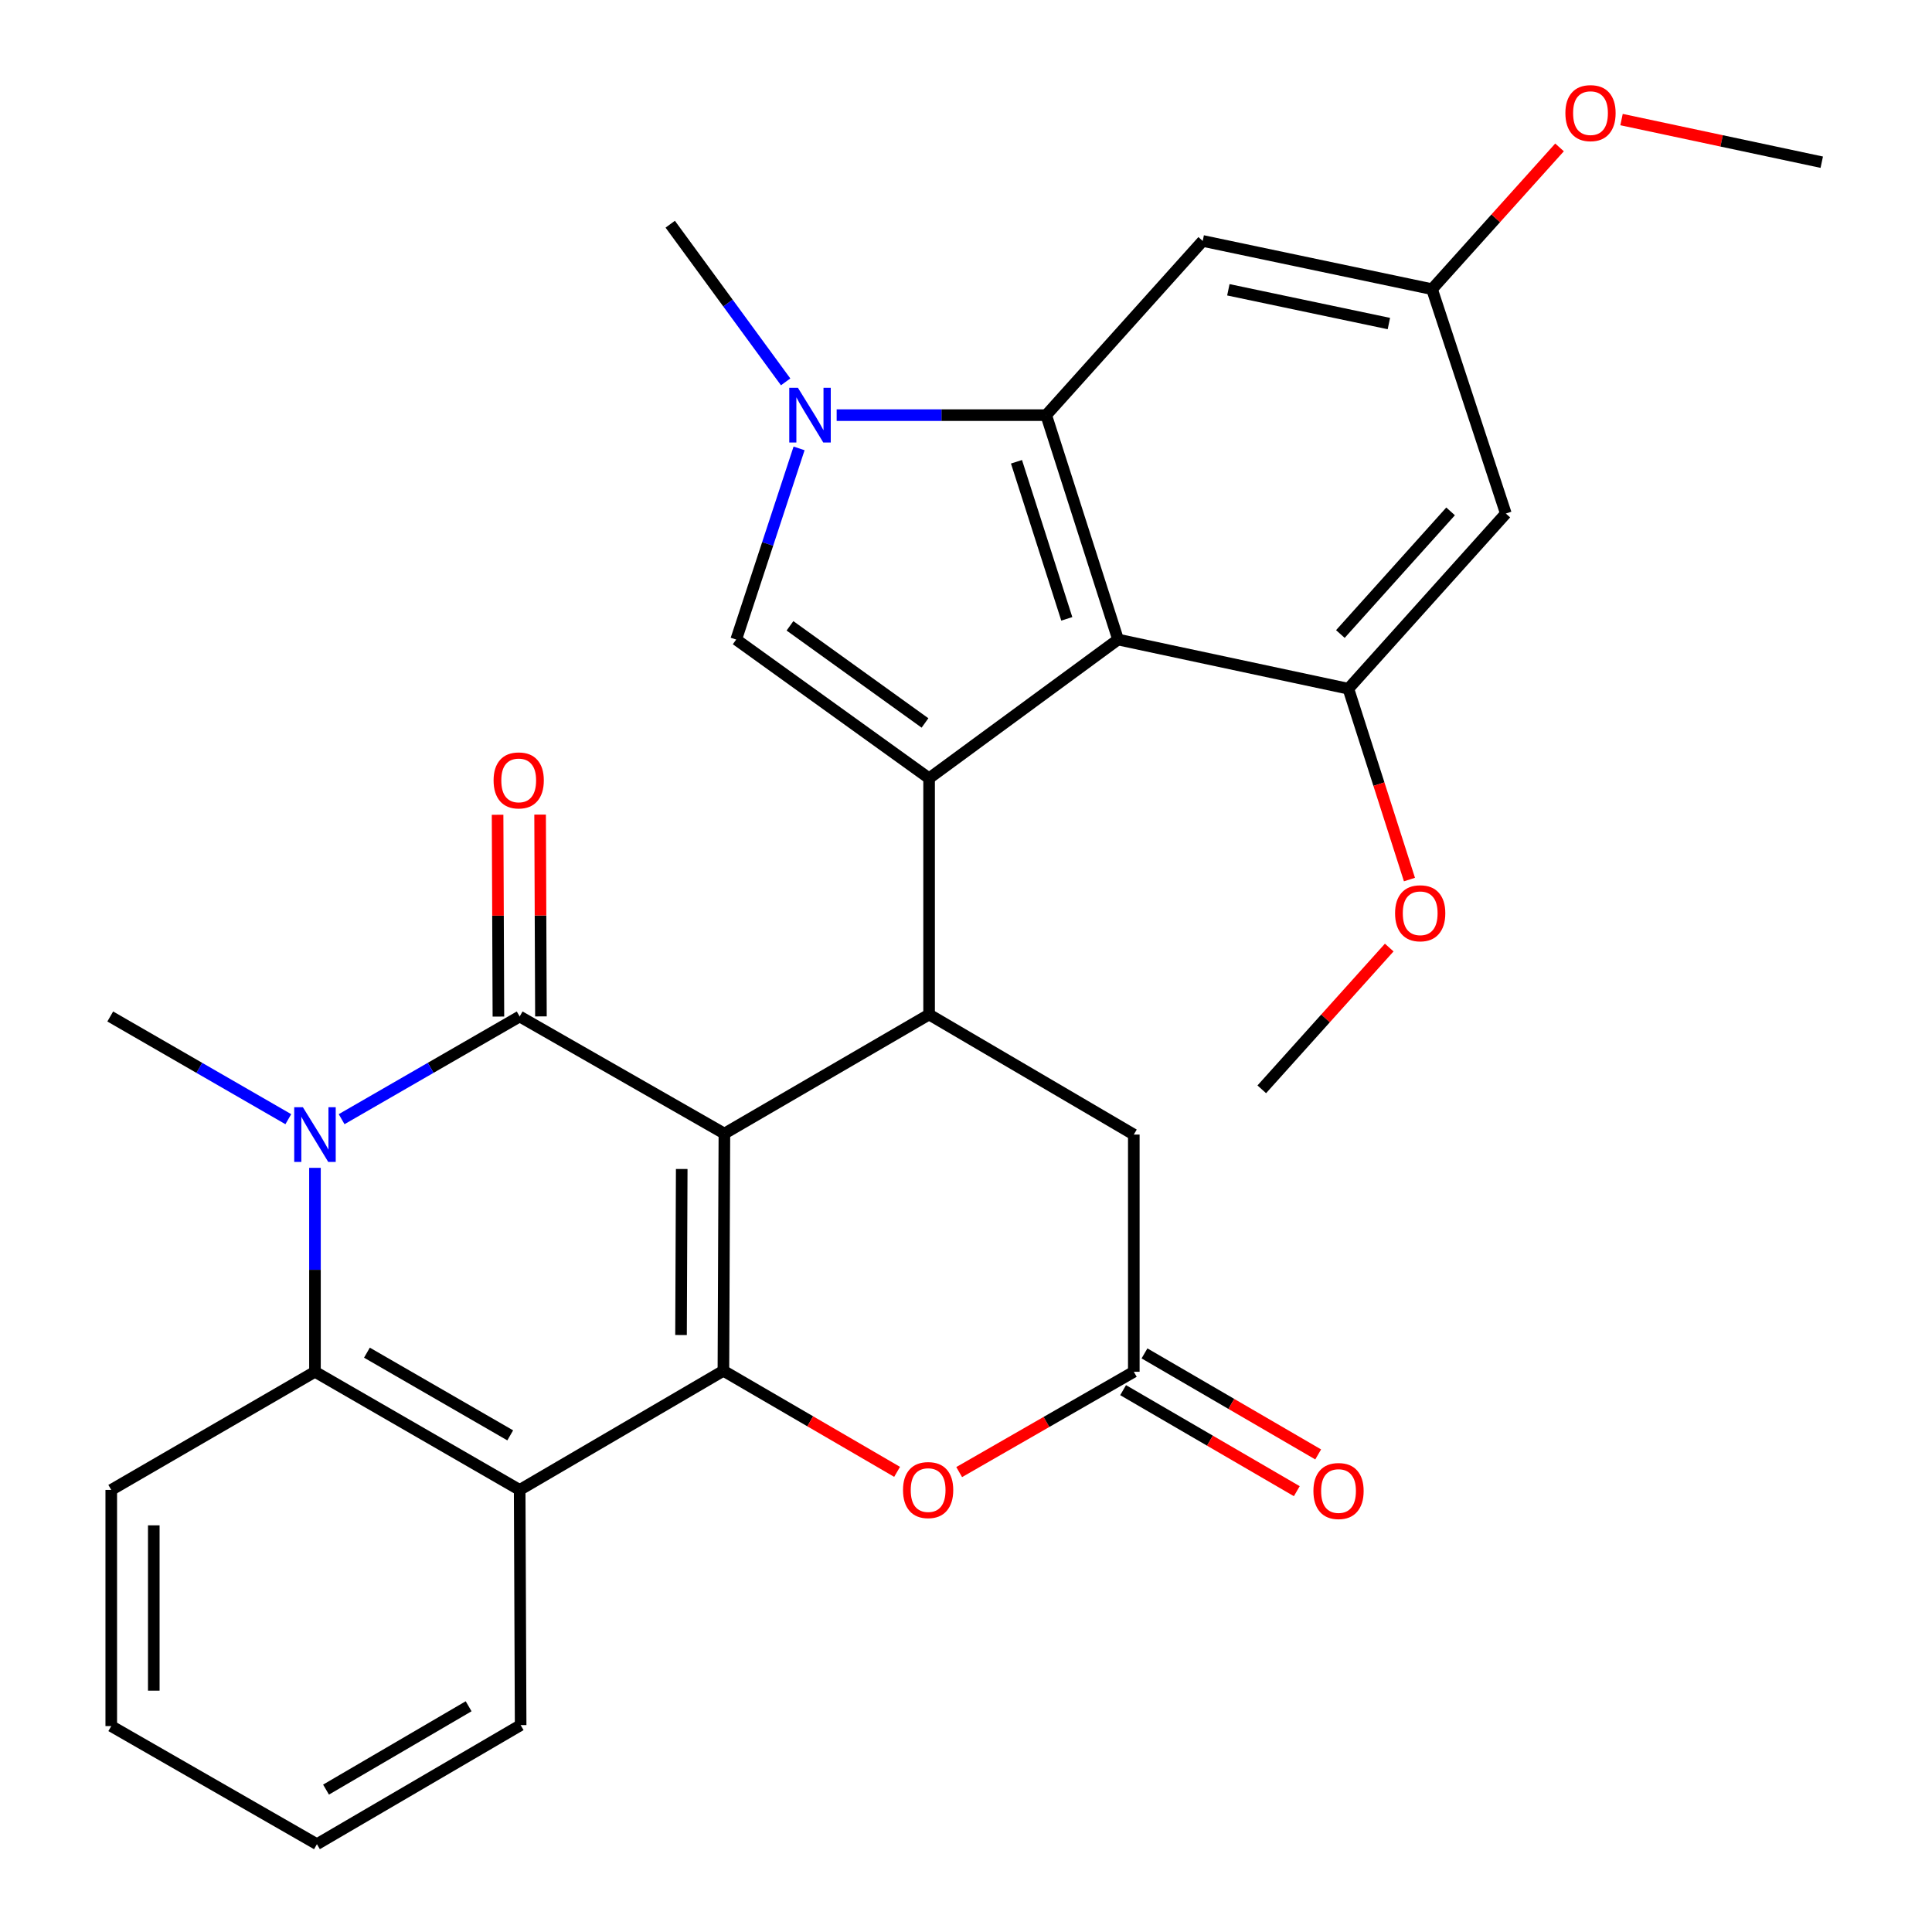 <?xml version='1.0' encoding='iso-8859-1'?>
<svg version='1.1' baseProfile='full'
              xmlns='http://www.w3.org/2000/svg'
                      xmlns:rdkit='http://www.rdkit.org/xml'
                      xmlns:xlink='http://www.w3.org/1999/xlink'
                  xml:space='preserve'
width='1000px' height='1000px' viewBox='0 0 1000 1000'>
<!-- END OF HEADER -->
<rect style='opacity:1.0;fill:#FFFFFF;stroke:none' width='1000' height='1000' x='0' y='0'> </rect>
<path class='bond-0' d='M 374.947,586.746 L 268.981,526.133' style='fill:none;fill-rule:evenodd;stroke:#000000;stroke-width:6px;stroke-linecap:butt;stroke-linejoin:miter;stroke-opacity:1' />
<path class='bond-1' d='M 374.947,586.746 L 374.433,709.513' style='fill:none;fill-rule:evenodd;stroke:#000000;stroke-width:6px;stroke-linecap:butt;stroke-linejoin:miter;stroke-opacity:1' />
<path class='bond-1' d='M 352.86,605.069 L 352.5,691.006' style='fill:none;fill-rule:evenodd;stroke:#000000;stroke-width:6px;stroke-linecap:butt;stroke-linejoin:miter;stroke-opacity:1' />
<path class='bond-4' d='M 374.947,586.746 L 480.9,525.106' style='fill:none;fill-rule:evenodd;stroke:#000000;stroke-width:6px;stroke-linecap:butt;stroke-linejoin:miter;stroke-opacity:1' />
<path class='bond-3' d='M 268.981,526.133 L 222.903,552.711' style='fill:none;fill-rule:evenodd;stroke:#000000;stroke-width:6px;stroke-linecap:butt;stroke-linejoin:miter;stroke-opacity:1' />
<path class='bond-3' d='M 222.903,552.711 L 176.825,579.289' style='fill:none;fill-rule:evenodd;stroke:#0000FF;stroke-width:6px;stroke-linecap:butt;stroke-linejoin:miter;stroke-opacity:1' />
<path class='bond-17' d='M 279.986,526.088 L 279.772,473.858' style='fill:none;fill-rule:evenodd;stroke:#000000;stroke-width:6px;stroke-linecap:butt;stroke-linejoin:miter;stroke-opacity:1' />
<path class='bond-17' d='M 279.772,473.858 L 279.557,421.628' style='fill:none;fill-rule:evenodd;stroke:#FF0000;stroke-width:6px;stroke-linecap:butt;stroke-linejoin:miter;stroke-opacity:1' />
<path class='bond-17' d='M 257.976,526.178 L 257.762,473.948' style='fill:none;fill-rule:evenodd;stroke:#000000;stroke-width:6px;stroke-linecap:butt;stroke-linejoin:miter;stroke-opacity:1' />
<path class='bond-17' d='M 257.762,473.948 L 257.548,421.718' style='fill:none;fill-rule:evenodd;stroke:#FF0000;stroke-width:6px;stroke-linecap:butt;stroke-linejoin:miter;stroke-opacity:1' />
<path class='bond-9' d='M 374.433,709.513 L 268.981,771.178' style='fill:none;fill-rule:evenodd;stroke:#000000;stroke-width:6px;stroke-linecap:butt;stroke-linejoin:miter;stroke-opacity:1' />
<path class='bond-11' d='M 374.433,709.513 L 419.383,735.671' style='fill:none;fill-rule:evenodd;stroke:#000000;stroke-width:6px;stroke-linecap:butt;stroke-linejoin:miter;stroke-opacity:1' />
<path class='bond-11' d='M 419.383,735.671 L 464.334,761.829' style='fill:none;fill-rule:evenodd;stroke:#FF0000;stroke-width:6px;stroke-linecap:butt;stroke-linejoin:miter;stroke-opacity:1' />
<path class='bond-2' d='M 480.9,402.841 L 480.9,525.106' style='fill:none;fill-rule:evenodd;stroke:#000000;stroke-width:6px;stroke-linecap:butt;stroke-linejoin:miter;stroke-opacity:1' />
<path class='bond-5' d='M 480.9,402.841 L 578.71,331.027' style='fill:none;fill-rule:evenodd;stroke:#000000;stroke-width:6px;stroke-linecap:butt;stroke-linejoin:miter;stroke-opacity:1' />
<path class='bond-8' d='M 480.9,402.841 L 381.06,331.027' style='fill:none;fill-rule:evenodd;stroke:#000000;stroke-width:6px;stroke-linecap:butt;stroke-linejoin:miter;stroke-opacity:1' />
<path class='bond-8' d='M 478.776,374.201 L 408.889,323.931' style='fill:none;fill-rule:evenodd;stroke:#000000;stroke-width:6px;stroke-linecap:butt;stroke-linejoin:miter;stroke-opacity:1' />
<path class='bond-20' d='M 149.229,579.29 L 103.145,552.712' style='fill:none;fill-rule:evenodd;stroke:#0000FF;stroke-width:6px;stroke-linecap:butt;stroke-linejoin:miter;stroke-opacity:1' />
<path class='bond-20' d='M 103.145,552.712 L 57.061,526.133' style='fill:none;fill-rule:evenodd;stroke:#000000;stroke-width:6px;stroke-linecap:butt;stroke-linejoin:miter;stroke-opacity:1' />
<path class='bond-31' d='M 163.027,604.477 L 163.027,657.252' style='fill:none;fill-rule:evenodd;stroke:#0000FF;stroke-width:6px;stroke-linecap:butt;stroke-linejoin:miter;stroke-opacity:1' />
<path class='bond-31' d='M 163.027,657.252 L 163.027,710.027' style='fill:none;fill-rule:evenodd;stroke:#000000;stroke-width:6px;stroke-linecap:butt;stroke-linejoin:miter;stroke-opacity:1' />
<path class='bond-16' d='M 480.9,525.106 L 586.854,587.248' style='fill:none;fill-rule:evenodd;stroke:#000000;stroke-width:6px;stroke-linecap:butt;stroke-linejoin:miter;stroke-opacity:1' />
<path class='bond-6' d='M 578.71,331.027 L 541.513,214.875' style='fill:none;fill-rule:evenodd;stroke:#000000;stroke-width:6px;stroke-linecap:butt;stroke-linejoin:miter;stroke-opacity:1' />
<path class='bond-6' d='M 552.169,320.317 L 526.131,239.011' style='fill:none;fill-rule:evenodd;stroke:#000000;stroke-width:6px;stroke-linecap:butt;stroke-linejoin:miter;stroke-opacity:1' />
<path class='bond-12' d='M 578.71,331.027 L 697.919,356.485' style='fill:none;fill-rule:evenodd;stroke:#000000;stroke-width:6px;stroke-linecap:butt;stroke-linejoin:miter;stroke-opacity:1' />
<path class='bond-14' d='M 541.513,214.875 L 622.522,124.708' style='fill:none;fill-rule:evenodd;stroke:#000000;stroke-width:6px;stroke-linecap:butt;stroke-linejoin:miter;stroke-opacity:1' />
<path class='bond-32' d='M 541.513,214.875 L 487.285,214.875' style='fill:none;fill-rule:evenodd;stroke:#000000;stroke-width:6px;stroke-linecap:butt;stroke-linejoin:miter;stroke-opacity:1' />
<path class='bond-32' d='M 487.285,214.875 L 433.056,214.875' style='fill:none;fill-rule:evenodd;stroke:#0000FF;stroke-width:6px;stroke-linecap:butt;stroke-linejoin:miter;stroke-opacity:1' />
<path class='bond-7' d='M 413.598,232.092 L 397.329,281.56' style='fill:none;fill-rule:evenodd;stroke:#0000FF;stroke-width:6px;stroke-linecap:butt;stroke-linejoin:miter;stroke-opacity:1' />
<path class='bond-7' d='M 397.329,281.56 L 381.06,331.027' style='fill:none;fill-rule:evenodd;stroke:#000000;stroke-width:6px;stroke-linecap:butt;stroke-linejoin:miter;stroke-opacity:1' />
<path class='bond-22' d='M 406.651,197.654 L 376.78,156.852' style='fill:none;fill-rule:evenodd;stroke:#0000FF;stroke-width:6px;stroke-linecap:butt;stroke-linejoin:miter;stroke-opacity:1' />
<path class='bond-22' d='M 376.78,156.852 L 346.908,116.051' style='fill:none;fill-rule:evenodd;stroke:#000000;stroke-width:6px;stroke-linecap:butt;stroke-linejoin:miter;stroke-opacity:1' />
<path class='bond-10' d='M 268.981,771.178 L 163.027,710.027' style='fill:none;fill-rule:evenodd;stroke:#000000;stroke-width:6px;stroke-linecap:butt;stroke-linejoin:miter;stroke-opacity:1' />
<path class='bond-10' d='M 264.09,742.942 L 189.922,700.137' style='fill:none;fill-rule:evenodd;stroke:#000000;stroke-width:6px;stroke-linecap:butt;stroke-linejoin:miter;stroke-opacity:1' />
<path class='bond-23' d='M 268.981,771.178 L 269.482,892.917' style='fill:none;fill-rule:evenodd;stroke:#000000;stroke-width:6px;stroke-linecap:butt;stroke-linejoin:miter;stroke-opacity:1' />
<path class='bond-24' d='M 163.027,710.027 L 57.587,771.178' style='fill:none;fill-rule:evenodd;stroke:#000000;stroke-width:6px;stroke-linecap:butt;stroke-linejoin:miter;stroke-opacity:1' />
<path class='bond-30' d='M 496.468,761.947 L 541.661,735.987' style='fill:none;fill-rule:evenodd;stroke:#FF0000;stroke-width:6px;stroke-linecap:butt;stroke-linejoin:miter;stroke-opacity:1' />
<path class='bond-30' d='M 541.661,735.987 L 586.854,710.027' style='fill:none;fill-rule:evenodd;stroke:#000000;stroke-width:6px;stroke-linecap:butt;stroke-linejoin:miter;stroke-opacity:1' />
<path class='bond-15' d='M 697.919,356.485 L 779.417,265.804' style='fill:none;fill-rule:evenodd;stroke:#000000;stroke-width:6px;stroke-linecap:butt;stroke-linejoin:miter;stroke-opacity:1' />
<path class='bond-15' d='M 693.773,328.171 L 750.822,264.694' style='fill:none;fill-rule:evenodd;stroke:#000000;stroke-width:6px;stroke-linecap:butt;stroke-linejoin:miter;stroke-opacity:1' />
<path class='bond-21' d='M 697.919,356.485 L 713.725,405.871' style='fill:none;fill-rule:evenodd;stroke:#000000;stroke-width:6px;stroke-linecap:butt;stroke-linejoin:miter;stroke-opacity:1' />
<path class='bond-21' d='M 713.725,405.871 L 729.532,455.256' style='fill:none;fill-rule:evenodd;stroke:#FF0000;stroke-width:6px;stroke-linecap:butt;stroke-linejoin:miter;stroke-opacity:1' />
<path class='bond-13' d='M 586.854,710.027 L 586.854,587.248' style='fill:none;fill-rule:evenodd;stroke:#000000;stroke-width:6px;stroke-linecap:butt;stroke-linejoin:miter;stroke-opacity:1' />
<path class='bond-19' d='M 581.32,719.539 L 626.271,745.687' style='fill:none;fill-rule:evenodd;stroke:#000000;stroke-width:6px;stroke-linecap:butt;stroke-linejoin:miter;stroke-opacity:1' />
<path class='bond-19' d='M 626.271,745.687 L 671.221,771.835' style='fill:none;fill-rule:evenodd;stroke:#FF0000;stroke-width:6px;stroke-linecap:butt;stroke-linejoin:miter;stroke-opacity:1' />
<path class='bond-19' d='M 592.387,700.514 L 637.338,726.662' style='fill:none;fill-rule:evenodd;stroke:#000000;stroke-width:6px;stroke-linecap:butt;stroke-linejoin:miter;stroke-opacity:1' />
<path class='bond-19' d='M 637.338,726.662 L 682.288,752.809' style='fill:none;fill-rule:evenodd;stroke:#FF0000;stroke-width:6px;stroke-linecap:butt;stroke-linejoin:miter;stroke-opacity:1' />
<path class='bond-34' d='M 622.522,124.708 L 741.217,149.677' style='fill:none;fill-rule:evenodd;stroke:#000000;stroke-width:6px;stroke-linecap:butt;stroke-linejoin:miter;stroke-opacity:1' />
<path class='bond-34' d='M 635.796,149.992 L 718.882,167.47' style='fill:none;fill-rule:evenodd;stroke:#000000;stroke-width:6px;stroke-linecap:butt;stroke-linejoin:miter;stroke-opacity:1' />
<path class='bond-18' d='M 779.417,265.804 L 741.217,149.677' style='fill:none;fill-rule:evenodd;stroke:#000000;stroke-width:6px;stroke-linecap:butt;stroke-linejoin:miter;stroke-opacity:1' />
<path class='bond-25' d='M 741.217,149.677 L 774.213,112.987' style='fill:none;fill-rule:evenodd;stroke:#000000;stroke-width:6px;stroke-linecap:butt;stroke-linejoin:miter;stroke-opacity:1' />
<path class='bond-25' d='M 774.213,112.987 L 807.209,76.297' style='fill:none;fill-rule:evenodd;stroke:#FF0000;stroke-width:6px;stroke-linecap:butt;stroke-linejoin:miter;stroke-opacity:1' />
<path class='bond-26' d='M 719.064,490.451 L 686.078,527.141' style='fill:none;fill-rule:evenodd;stroke:#FF0000;stroke-width:6px;stroke-linecap:butt;stroke-linejoin:miter;stroke-opacity:1' />
<path class='bond-26' d='M 686.078,527.141 L 653.092,563.832' style='fill:none;fill-rule:evenodd;stroke:#000000;stroke-width:6px;stroke-linecap:butt;stroke-linejoin:miter;stroke-opacity:1' />
<path class='bond-28' d='M 269.482,892.917 L 164.042,954.545' style='fill:none;fill-rule:evenodd;stroke:#000000;stroke-width:6px;stroke-linecap:butt;stroke-linejoin:miter;stroke-opacity:1' />
<path class='bond-28' d='M 242.56,883.159 L 168.752,926.299' style='fill:none;fill-rule:evenodd;stroke:#000000;stroke-width:6px;stroke-linecap:butt;stroke-linejoin:miter;stroke-opacity:1' />
<path class='bond-29' d='M 57.587,771.178 L 57.587,893.419' style='fill:none;fill-rule:evenodd;stroke:#000000;stroke-width:6px;stroke-linecap:butt;stroke-linejoin:miter;stroke-opacity:1' />
<path class='bond-29' d='M 79.597,789.514 L 79.597,875.083' style='fill:none;fill-rule:evenodd;stroke:#000000;stroke-width:6px;stroke-linecap:butt;stroke-linejoin:miter;stroke-opacity:1' />
<path class='bond-27' d='M 839.301,61.889 L 891.12,72.921' style='fill:none;fill-rule:evenodd;stroke:#FF0000;stroke-width:6px;stroke-linecap:butt;stroke-linejoin:miter;stroke-opacity:1' />
<path class='bond-27' d='M 891.12,72.921 L 942.939,83.953' style='fill:none;fill-rule:evenodd;stroke:#000000;stroke-width:6px;stroke-linecap:butt;stroke-linejoin:miter;stroke-opacity:1' />
<path class='bond-33' d='M 164.042,954.545 L 57.587,893.419' style='fill:none;fill-rule:evenodd;stroke:#000000;stroke-width:6px;stroke-linecap:butt;stroke-linejoin:miter;stroke-opacity:1' />
<path  class='atom-4' d='M 156.767 573.088
L 166.047 588.088
Q 166.967 589.568, 168.447 592.248
Q 169.927 594.928, 170.007 595.088
L 170.007 573.088
L 173.767 573.088
L 173.767 601.408
L 169.887 601.408
L 159.927 585.008
Q 158.767 583.088, 157.527 580.888
Q 156.327 578.688, 155.967 578.008
L 155.967 601.408
L 152.287 601.408
L 152.287 573.088
L 156.767 573.088
' fill='#0000FF'/>
<path  class='atom-8' d='M 413 200.715
L 422.28 215.715
Q 423.2 217.195, 424.68 219.875
Q 426.16 222.555, 426.24 222.715
L 426.24 200.715
L 430 200.715
L 430 229.035
L 426.12 229.035
L 416.16 212.635
Q 415 210.715, 413.76 208.515
Q 412.56 206.315, 412.2 205.635
L 412.2 229.035
L 408.52 229.035
L 408.52 200.715
L 413 200.715
' fill='#0000FF'/>
<path  class='atom-12' d='M 467.399 771.258
Q 467.399 764.458, 470.759 760.658
Q 474.119 756.858, 480.399 756.858
Q 486.679 756.858, 490.039 760.658
Q 493.399 764.458, 493.399 771.258
Q 493.399 778.138, 489.999 782.058
Q 486.599 785.938, 480.399 785.938
Q 474.159 785.938, 470.759 782.058
Q 467.399 778.178, 467.399 771.258
M 480.399 782.738
Q 484.719 782.738, 487.039 779.858
Q 489.399 776.938, 489.399 771.258
Q 489.399 765.698, 487.039 762.898
Q 484.719 760.058, 480.399 760.058
Q 476.079 760.058, 473.719 762.858
Q 471.399 765.658, 471.399 771.258
Q 471.399 776.978, 473.719 779.858
Q 476.079 782.738, 480.399 782.738
' fill='#FF0000'/>
<path  class='atom-18' d='M 255.479 403.936
Q 255.479 397.136, 258.839 393.336
Q 262.199 389.536, 268.479 389.536
Q 274.759 389.536, 278.119 393.336
Q 281.479 397.136, 281.479 403.936
Q 281.479 410.816, 278.079 414.736
Q 274.679 418.616, 268.479 418.616
Q 262.239 418.616, 258.839 414.736
Q 255.479 410.856, 255.479 403.936
M 268.479 415.416
Q 272.799 415.416, 275.119 412.536
Q 277.479 409.616, 277.479 403.936
Q 277.479 398.376, 275.119 395.576
Q 272.799 392.736, 268.479 392.736
Q 264.159 392.736, 261.799 395.536
Q 259.479 398.336, 259.479 403.936
Q 259.479 409.656, 261.799 412.536
Q 264.159 415.416, 268.479 415.416
' fill='#FF0000'/>
<path  class='atom-20' d='M 679.82 771.747
Q 679.82 764.947, 683.18 761.147
Q 686.54 757.347, 692.82 757.347
Q 699.1 757.347, 702.46 761.147
Q 705.82 764.947, 705.82 771.747
Q 705.82 778.627, 702.42 782.547
Q 699.02 786.427, 692.82 786.427
Q 686.58 786.427, 683.18 782.547
Q 679.82 778.667, 679.82 771.747
M 692.82 783.227
Q 697.14 783.227, 699.46 780.347
Q 701.82 777.427, 701.82 771.747
Q 701.82 766.187, 699.46 763.387
Q 697.14 760.547, 692.82 760.547
Q 688.5 760.547, 686.14 763.347
Q 683.82 766.147, 683.82 771.747
Q 683.82 777.467, 686.14 780.347
Q 688.5 783.227, 692.82 783.227
' fill='#FF0000'/>
<path  class='atom-22' d='M 722.091 472.705
Q 722.091 465.905, 725.451 462.105
Q 728.811 458.305, 735.091 458.305
Q 741.371 458.305, 744.731 462.105
Q 748.091 465.905, 748.091 472.705
Q 748.091 479.585, 744.691 483.505
Q 741.291 487.385, 735.091 487.385
Q 728.851 487.385, 725.451 483.505
Q 722.091 479.625, 722.091 472.705
M 735.091 484.185
Q 739.411 484.185, 741.731 481.305
Q 744.091 478.385, 744.091 472.705
Q 744.091 467.145, 741.731 464.345
Q 739.411 461.505, 735.091 461.505
Q 730.771 461.505, 728.411 464.305
Q 726.091 467.105, 726.091 472.705
Q 726.091 478.425, 728.411 481.305
Q 730.771 484.185, 735.091 484.185
' fill='#FF0000'/>
<path  class='atom-26' d='M 810.241 58.55
Q 810.241 51.75, 813.601 47.95
Q 816.961 44.15, 823.241 44.15
Q 829.521 44.15, 832.881 47.95
Q 836.241 51.75, 836.241 58.55
Q 836.241 65.43, 832.841 69.35
Q 829.441 73.23, 823.241 73.23
Q 817.001 73.23, 813.601 69.35
Q 810.241 65.47, 810.241 58.55
M 823.241 70.03
Q 827.561 70.03, 829.881 67.15
Q 832.241 64.23, 832.241 58.55
Q 832.241 52.99, 829.881 50.19
Q 827.561 47.35, 823.241 47.35
Q 818.921 47.35, 816.561 50.15
Q 814.241 52.95, 814.241 58.55
Q 814.241 64.27, 816.561 67.15
Q 818.921 70.03, 823.241 70.03
' fill='#FF0000'/>
</svg>
